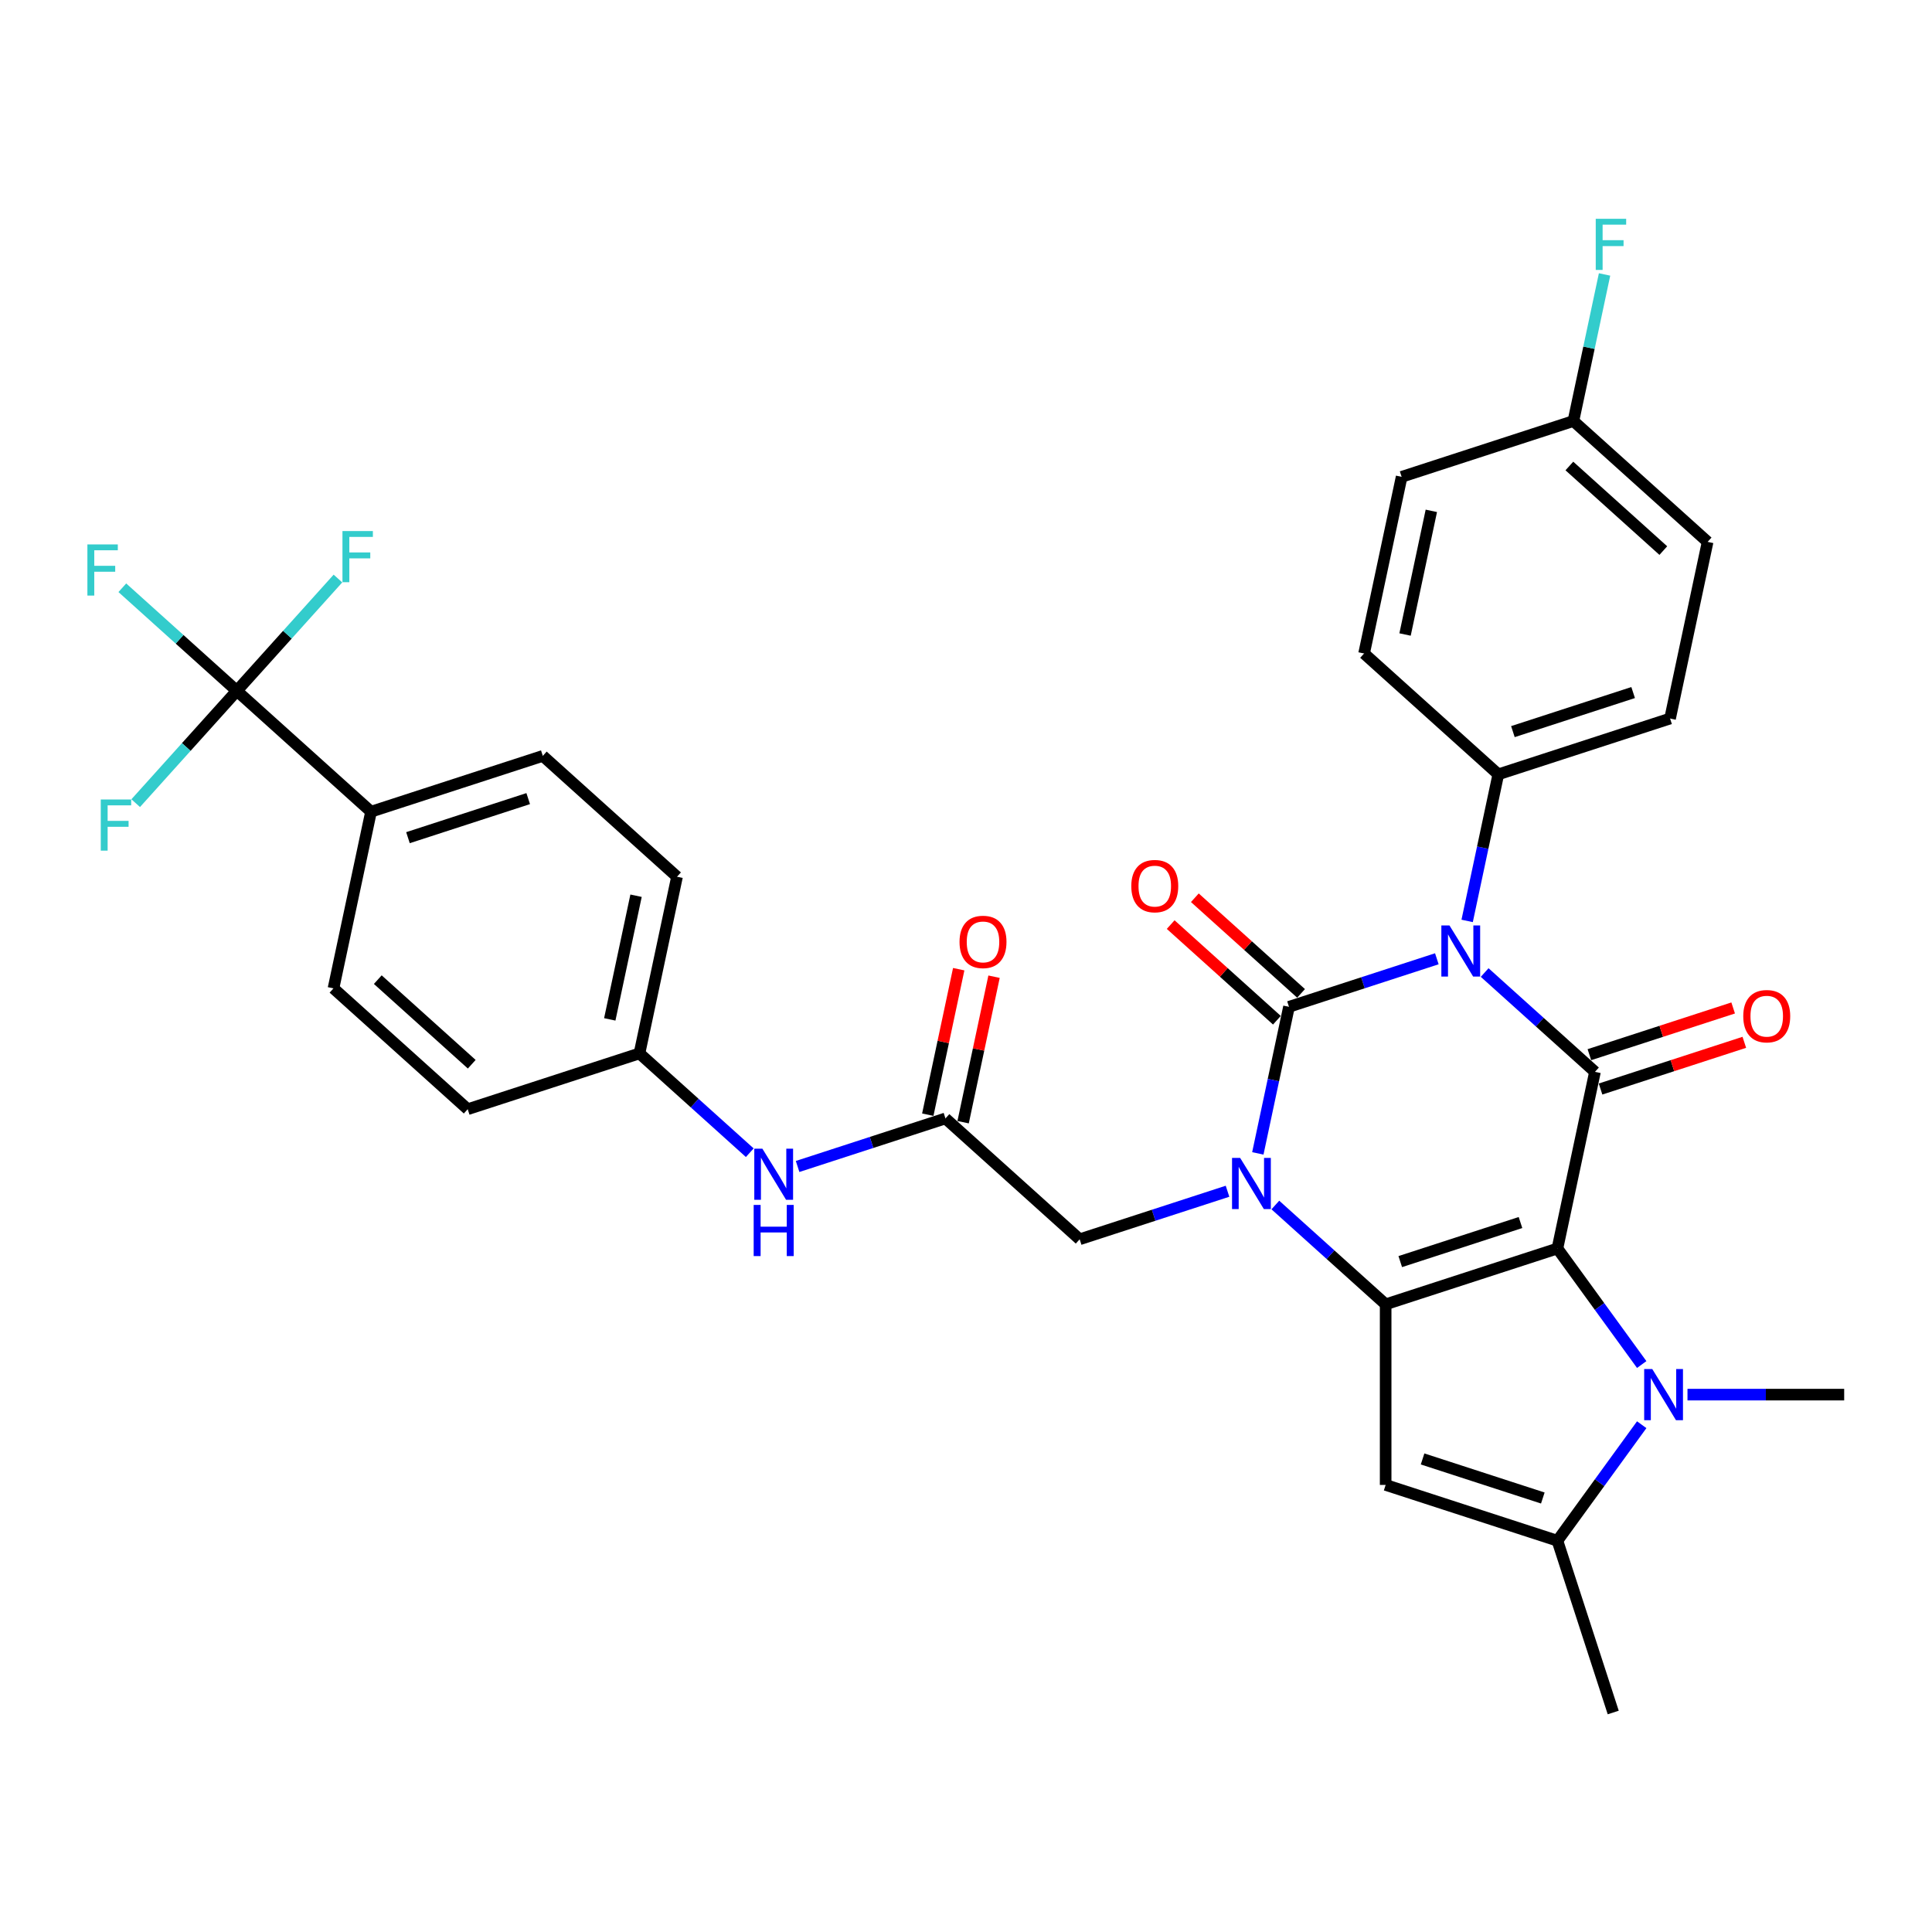 <?xml version='1.0' encoding='iso-8859-1'?>
<svg version='1.1' baseProfile='full'
              xmlns='http://www.w3.org/2000/svg'
                      xmlns:rdkit='http://www.rdkit.org/xml'
                      xmlns:xlink='http://www.w3.org/1999/xlink'
                  xml:space='preserve'
width='1000px' height='1000px' viewBox='0 0 1000 1000'>
<!-- END OF HEADER -->
<rect style='opacity:1.0;fill:#FFFFFF;stroke:none' width='1000' height='1000' x='0' y='0'> </rect>
<path class='bond-2' d='M 806.117,646.227 L 717.211,675.114' style='fill:none;fill-rule:evenodd;stroke:#000000;stroke-width:6px;stroke-linecap:butt;stroke-linejoin:miter;stroke-opacity:1' />
<path class='bond-2' d='M 787.004,632.779 L 724.77,653' style='fill:none;fill-rule:evenodd;stroke:#000000;stroke-width:6px;stroke-linecap:butt;stroke-linejoin:miter;stroke-opacity:1' />
<path class='bond-4' d='M 806.117,646.227 L 825.553,554.788' style='fill:none;fill-rule:evenodd;stroke:#000000;stroke-width:6px;stroke-linecap:butt;stroke-linejoin:miter;stroke-opacity:1' />
<path class='bond-5' d='M 806.117,646.227 L 827.933,676.254' style='fill:none;fill-rule:evenodd;stroke:#000000;stroke-width:6px;stroke-linecap:butt;stroke-linejoin:miter;stroke-opacity:1' />
<path class='bond-5' d='M 827.933,676.254 L 849.749,706.281' style='fill:none;fill-rule:evenodd;stroke:#0000FF;stroke-width:6px;stroke-linecap:butt;stroke-linejoin:miter;stroke-opacity:1' />
<path class='bond-0' d='M 768.46,503.381 L 797.007,529.085' style='fill:none;fill-rule:evenodd;stroke:#0000FF;stroke-width:6px;stroke-linecap:butt;stroke-linejoin:miter;stroke-opacity:1' />
<path class='bond-0' d='M 797.007,529.085 L 825.553,554.788' style='fill:none;fill-rule:evenodd;stroke:#000000;stroke-width:6px;stroke-linecap:butt;stroke-linejoin:miter;stroke-opacity:1' />
<path class='bond-1' d='M 743.706,496.259 L 705.442,508.692' style='fill:none;fill-rule:evenodd;stroke:#0000FF;stroke-width:6px;stroke-linecap:butt;stroke-linejoin:miter;stroke-opacity:1' />
<path class='bond-1' d='M 705.442,508.692 L 667.177,521.124' style='fill:none;fill-rule:evenodd;stroke:#000000;stroke-width:6px;stroke-linecap:butt;stroke-linejoin:miter;stroke-opacity:1' />
<path class='bond-9' d='M 759.393,476.663 L 767.456,438.731' style='fill:none;fill-rule:evenodd;stroke:#0000FF;stroke-width:6px;stroke-linecap:butt;stroke-linejoin:miter;stroke-opacity:1' />
<path class='bond-9' d='M 767.456,438.731 L 775.519,400.799' style='fill:none;fill-rule:evenodd;stroke:#000000;stroke-width:6px;stroke-linecap:butt;stroke-linejoin:miter;stroke-opacity:1' />
<path class='bond-12' d='M 673.432,514.177 L 645.942,489.425' style='fill:none;fill-rule:evenodd;stroke:#000000;stroke-width:6px;stroke-linecap:butt;stroke-linejoin:miter;stroke-opacity:1' />
<path class='bond-12' d='M 645.942,489.425 L 618.452,464.673' style='fill:none;fill-rule:evenodd;stroke:#FF0000;stroke-width:6px;stroke-linecap:butt;stroke-linejoin:miter;stroke-opacity:1' />
<path class='bond-12' d='M 660.922,528.071 L 633.432,503.319' style='fill:none;fill-rule:evenodd;stroke:#000000;stroke-width:6px;stroke-linecap:butt;stroke-linejoin:miter;stroke-opacity:1' />
<path class='bond-12' d='M 633.432,503.319 L 605.941,478.567' style='fill:none;fill-rule:evenodd;stroke:#FF0000;stroke-width:6px;stroke-linecap:butt;stroke-linejoin:miter;stroke-opacity:1' />
<path class='bond-34' d='M 667.177,521.124 L 659.114,559.057' style='fill:none;fill-rule:evenodd;stroke:#000000;stroke-width:6px;stroke-linecap:butt;stroke-linejoin:miter;stroke-opacity:1' />
<path class='bond-34' d='M 659.114,559.057 L 651.052,596.989' style='fill:none;fill-rule:evenodd;stroke:#0000FF;stroke-width:6px;stroke-linecap:butt;stroke-linejoin:miter;stroke-opacity:1' />
<path class='bond-3' d='M 717.211,675.114 L 688.665,649.411' style='fill:none;fill-rule:evenodd;stroke:#000000;stroke-width:6px;stroke-linecap:butt;stroke-linejoin:miter;stroke-opacity:1' />
<path class='bond-3' d='M 688.665,649.411 L 660.118,623.707' style='fill:none;fill-rule:evenodd;stroke:#0000FF;stroke-width:6px;stroke-linecap:butt;stroke-linejoin:miter;stroke-opacity:1' />
<path class='bond-6' d='M 717.211,675.114 L 717.211,768.595' style='fill:none;fill-rule:evenodd;stroke:#000000;stroke-width:6px;stroke-linecap:butt;stroke-linejoin:miter;stroke-opacity:1' />
<path class='bond-10' d='M 635.364,616.584 L 597.1,629.017' style='fill:none;fill-rule:evenodd;stroke:#0000FF;stroke-width:6px;stroke-linecap:butt;stroke-linejoin:miter;stroke-opacity:1' />
<path class='bond-10' d='M 597.1,629.017 L 558.835,641.45' style='fill:none;fill-rule:evenodd;stroke:#000000;stroke-width:6px;stroke-linecap:butt;stroke-linejoin:miter;stroke-opacity:1' />
<path class='bond-13' d='M 828.442,563.679 L 865.65,551.589' style='fill:none;fill-rule:evenodd;stroke:#000000;stroke-width:6px;stroke-linecap:butt;stroke-linejoin:miter;stroke-opacity:1' />
<path class='bond-13' d='M 865.65,551.589 L 902.858,539.5' style='fill:none;fill-rule:evenodd;stroke:#FF0000;stroke-width:6px;stroke-linecap:butt;stroke-linejoin:miter;stroke-opacity:1' />
<path class='bond-13' d='M 822.664,545.898 L 859.873,533.808' style='fill:none;fill-rule:evenodd;stroke:#000000;stroke-width:6px;stroke-linecap:butt;stroke-linejoin:miter;stroke-opacity:1' />
<path class='bond-13' d='M 859.873,533.808 L 897.081,521.718' style='fill:none;fill-rule:evenodd;stroke:#FF0000;stroke-width:6px;stroke-linecap:butt;stroke-linejoin:miter;stroke-opacity:1' />
<path class='bond-7' d='M 849.749,737.429 L 827.933,767.456' style='fill:none;fill-rule:evenodd;stroke:#0000FF;stroke-width:6px;stroke-linecap:butt;stroke-linejoin:miter;stroke-opacity:1' />
<path class='bond-7' d='M 827.933,767.456 L 806.117,797.483' style='fill:none;fill-rule:evenodd;stroke:#000000;stroke-width:6px;stroke-linecap:butt;stroke-linejoin:miter;stroke-opacity:1' />
<path class='bond-25' d='M 873.441,721.855 L 913.993,721.855' style='fill:none;fill-rule:evenodd;stroke:#0000FF;stroke-width:6px;stroke-linecap:butt;stroke-linejoin:miter;stroke-opacity:1' />
<path class='bond-25' d='M 913.993,721.855 L 954.545,721.855' style='fill:none;fill-rule:evenodd;stroke:#000000;stroke-width:6px;stroke-linecap:butt;stroke-linejoin:miter;stroke-opacity:1' />
<path class='bond-33' d='M 717.211,768.595 L 806.117,797.483' style='fill:none;fill-rule:evenodd;stroke:#000000;stroke-width:6px;stroke-linecap:butt;stroke-linejoin:miter;stroke-opacity:1' />
<path class='bond-33' d='M 736.325,755.147 L 798.559,775.368' style='fill:none;fill-rule:evenodd;stroke:#000000;stroke-width:6px;stroke-linecap:butt;stroke-linejoin:miter;stroke-opacity:1' />
<path class='bond-31' d='M 806.117,797.483 L 835.005,886.389' style='fill:none;fill-rule:evenodd;stroke:#000000;stroke-width:6px;stroke-linecap:butt;stroke-linejoin:miter;stroke-opacity:1' />
<path class='bond-8' d='M 122.579,357.582 L 192.049,420.133' style='fill:none;fill-rule:evenodd;stroke:#000000;stroke-width:6px;stroke-linecap:butt;stroke-linejoin:miter;stroke-opacity:1' />
<path class='bond-17' d='M 122.579,357.582 L 92.948,330.902' style='fill:none;fill-rule:evenodd;stroke:#000000;stroke-width:6px;stroke-linecap:butt;stroke-linejoin:miter;stroke-opacity:1' />
<path class='bond-17' d='M 92.948,330.902 L 63.317,304.222' style='fill:none;fill-rule:evenodd;stroke:#33CCCC;stroke-width:6px;stroke-linecap:butt;stroke-linejoin:miter;stroke-opacity:1' />
<path class='bond-18' d='M 122.579,357.582 L 148.75,328.515' style='fill:none;fill-rule:evenodd;stroke:#000000;stroke-width:6px;stroke-linecap:butt;stroke-linejoin:miter;stroke-opacity:1' />
<path class='bond-18' d='M 148.75,328.515 L 174.922,299.449' style='fill:none;fill-rule:evenodd;stroke:#33CCCC;stroke-width:6px;stroke-linecap:butt;stroke-linejoin:miter;stroke-opacity:1' />
<path class='bond-19' d='M 122.579,357.582 L 96.407,386.648' style='fill:none;fill-rule:evenodd;stroke:#000000;stroke-width:6px;stroke-linecap:butt;stroke-linejoin:miter;stroke-opacity:1' />
<path class='bond-19' d='M 96.407,386.648 L 70.236,415.714' style='fill:none;fill-rule:evenodd;stroke:#33CCCC;stroke-width:6px;stroke-linecap:butt;stroke-linejoin:miter;stroke-opacity:1' />
<path class='bond-20' d='M 775.519,400.799 L 864.425,371.911' style='fill:none;fill-rule:evenodd;stroke:#000000;stroke-width:6px;stroke-linecap:butt;stroke-linejoin:miter;stroke-opacity:1' />
<path class='bond-20' d='M 783.077,378.684 L 845.311,358.463' style='fill:none;fill-rule:evenodd;stroke:#000000;stroke-width:6px;stroke-linecap:butt;stroke-linejoin:miter;stroke-opacity:1' />
<path class='bond-21' d='M 775.519,400.799 L 706.049,338.247' style='fill:none;fill-rule:evenodd;stroke:#000000;stroke-width:6px;stroke-linecap:butt;stroke-linejoin:miter;stroke-opacity:1' />
<path class='bond-11' d='M 558.835,641.45 L 489.365,578.899' style='fill:none;fill-rule:evenodd;stroke:#000000;stroke-width:6px;stroke-linecap:butt;stroke-linejoin:miter;stroke-opacity:1' />
<path class='bond-15' d='M 489.365,578.899 L 451.101,591.332' style='fill:none;fill-rule:evenodd;stroke:#000000;stroke-width:6px;stroke-linecap:butt;stroke-linejoin:miter;stroke-opacity:1' />
<path class='bond-15' d='M 451.101,591.332 L 412.836,603.765' style='fill:none;fill-rule:evenodd;stroke:#0000FF;stroke-width:6px;stroke-linecap:butt;stroke-linejoin:miter;stroke-opacity:1' />
<path class='bond-16' d='M 498.509,580.843 L 506.512,543.191' style='fill:none;fill-rule:evenodd;stroke:#000000;stroke-width:6px;stroke-linecap:butt;stroke-linejoin:miter;stroke-opacity:1' />
<path class='bond-16' d='M 506.512,543.191 L 514.515,505.539' style='fill:none;fill-rule:evenodd;stroke:#FF0000;stroke-width:6px;stroke-linecap:butt;stroke-linejoin:miter;stroke-opacity:1' />
<path class='bond-16' d='M 480.221,576.955 L 488.224,539.304' style='fill:none;fill-rule:evenodd;stroke:#000000;stroke-width:6px;stroke-linecap:butt;stroke-linejoin:miter;stroke-opacity:1' />
<path class='bond-16' d='M 488.224,539.304 L 496.228,501.652' style='fill:none;fill-rule:evenodd;stroke:#FF0000;stroke-width:6px;stroke-linecap:butt;stroke-linejoin:miter;stroke-opacity:1' />
<path class='bond-14' d='M 192.049,420.133 L 280.955,391.245' style='fill:none;fill-rule:evenodd;stroke:#000000;stroke-width:6px;stroke-linecap:butt;stroke-linejoin:miter;stroke-opacity:1' />
<path class='bond-14' d='M 211.162,433.581 L 273.396,413.36' style='fill:none;fill-rule:evenodd;stroke:#000000;stroke-width:6px;stroke-linecap:butt;stroke-linejoin:miter;stroke-opacity:1' />
<path class='bond-36' d='M 192.049,420.133 L 172.613,511.571' style='fill:none;fill-rule:evenodd;stroke:#000000;stroke-width:6px;stroke-linecap:butt;stroke-linejoin:miter;stroke-opacity:1' />
<path class='bond-24' d='M 388.082,596.642 L 359.536,570.939' style='fill:none;fill-rule:evenodd;stroke:#0000FF;stroke-width:6px;stroke-linecap:butt;stroke-linejoin:miter;stroke-opacity:1' />
<path class='bond-24' d='M 359.536,570.939 L 330.989,545.235' style='fill:none;fill-rule:evenodd;stroke:#000000;stroke-width:6px;stroke-linecap:butt;stroke-linejoin:miter;stroke-opacity:1' />
<path class='bond-29' d='M 864.425,371.911 L 883.861,280.473' style='fill:none;fill-rule:evenodd;stroke:#000000;stroke-width:6px;stroke-linecap:butt;stroke-linejoin:miter;stroke-opacity:1' />
<path class='bond-30' d='M 706.049,338.247 L 725.485,246.809' style='fill:none;fill-rule:evenodd;stroke:#000000;stroke-width:6px;stroke-linecap:butt;stroke-linejoin:miter;stroke-opacity:1' />
<path class='bond-30' d='M 727.252,328.419 L 740.857,264.412' style='fill:none;fill-rule:evenodd;stroke:#000000;stroke-width:6px;stroke-linecap:butt;stroke-linejoin:miter;stroke-opacity:1' />
<path class='bond-22' d='M 172.613,511.571 L 242.083,574.122' style='fill:none;fill-rule:evenodd;stroke:#000000;stroke-width:6px;stroke-linecap:butt;stroke-linejoin:miter;stroke-opacity:1' />
<path class='bond-22' d='M 195.544,507.06 L 244.173,550.846' style='fill:none;fill-rule:evenodd;stroke:#000000;stroke-width:6px;stroke-linecap:butt;stroke-linejoin:miter;stroke-opacity:1' />
<path class='bond-23' d='M 280.955,391.245 L 350.425,453.797' style='fill:none;fill-rule:evenodd;stroke:#000000;stroke-width:6px;stroke-linecap:butt;stroke-linejoin:miter;stroke-opacity:1' />
<path class='bond-27' d='M 330.989,545.235 L 242.083,574.122' style='fill:none;fill-rule:evenodd;stroke:#000000;stroke-width:6px;stroke-linecap:butt;stroke-linejoin:miter;stroke-opacity:1' />
<path class='bond-28' d='M 330.989,545.235 L 350.425,453.797' style='fill:none;fill-rule:evenodd;stroke:#000000;stroke-width:6px;stroke-linecap:butt;stroke-linejoin:miter;stroke-opacity:1' />
<path class='bond-28' d='M 315.617,527.632 L 329.222,463.625' style='fill:none;fill-rule:evenodd;stroke:#000000;stroke-width:6px;stroke-linecap:butt;stroke-linejoin:miter;stroke-opacity:1' />
<path class='bond-26' d='M 814.391,217.922 L 725.485,246.809' style='fill:none;fill-rule:evenodd;stroke:#000000;stroke-width:6px;stroke-linecap:butt;stroke-linejoin:miter;stroke-opacity:1' />
<path class='bond-32' d='M 814.391,217.922 L 822.453,179.989' style='fill:none;fill-rule:evenodd;stroke:#000000;stroke-width:6px;stroke-linecap:butt;stroke-linejoin:miter;stroke-opacity:1' />
<path class='bond-32' d='M 822.453,179.989 L 830.516,142.057' style='fill:none;fill-rule:evenodd;stroke:#33CCCC;stroke-width:6px;stroke-linecap:butt;stroke-linejoin:miter;stroke-opacity:1' />
<path class='bond-35' d='M 814.391,217.922 L 883.861,280.473' style='fill:none;fill-rule:evenodd;stroke:#000000;stroke-width:6px;stroke-linecap:butt;stroke-linejoin:miter;stroke-opacity:1' />
<path class='bond-35' d='M 812.301,241.198 L 860.93,284.984' style='fill:none;fill-rule:evenodd;stroke:#000000;stroke-width:6px;stroke-linecap:butt;stroke-linejoin:miter;stroke-opacity:1' />
<path  class='atom-1' d='M 750.231 479
L 758.906 493.022
Q 759.766 494.406, 761.15 496.911
Q 762.533 499.416, 762.608 499.566
L 762.608 479
L 766.123 479
L 766.123 505.474
L 762.496 505.474
L 753.185 490.143
Q 752.101 488.348, 750.942 486.292
Q 749.82 484.235, 749.483 483.599
L 749.483 505.474
L 746.043 505.474
L 746.043 479
L 750.231 479
' fill='#0000FF'/>
<path  class='atom-4' d='M 641.889 599.326
L 650.564 613.348
Q 651.424 614.732, 652.808 617.237
Q 654.191 619.742, 654.266 619.892
L 654.266 599.326
L 657.781 599.326
L 657.781 625.8
L 654.154 625.8
L 644.843 610.469
Q 643.759 608.674, 642.6 606.617
Q 641.478 604.561, 641.141 603.925
L 641.141 625.8
L 637.701 625.8
L 637.701 599.326
L 641.889 599.326
' fill='#0000FF'/>
<path  class='atom-6' d='M 855.212 708.618
L 863.887 722.64
Q 864.747 724.023, 866.131 726.529
Q 867.514 729.034, 867.589 729.184
L 867.589 708.618
L 871.104 708.618
L 871.104 735.092
L 867.477 735.092
L 858.166 719.761
Q 857.082 717.966, 855.923 715.909
Q 854.801 713.853, 854.464 713.217
L 854.464 735.092
L 851.024 735.092
L 851.024 708.618
L 855.212 708.618
' fill='#0000FF'/>
<path  class='atom-13' d='M 585.554 458.648
Q 585.554 452.291, 588.695 448.739
Q 591.836 445.187, 597.707 445.187
Q 603.578 445.187, 606.719 448.739
Q 609.859 452.291, 609.859 458.648
Q 609.859 465.08, 606.681 468.744
Q 603.503 472.371, 597.707 472.371
Q 591.874 472.371, 588.695 468.744
Q 585.554 465.117, 585.554 458.648
M 597.707 469.38
Q 601.745 469.38, 603.914 466.687
Q 606.12 463.958, 606.12 458.648
Q 606.12 453.45, 603.914 450.833
Q 601.745 448.178, 597.707 448.178
Q 593.669 448.178, 591.462 450.796
Q 589.294 453.413, 589.294 458.648
Q 589.294 463.995, 591.462 466.687
Q 593.669 469.38, 597.707 469.38
' fill='#FF0000'/>
<path  class='atom-14' d='M 902.307 525.976
Q 902.307 519.619, 905.448 516.067
Q 908.588 512.514, 914.459 512.514
Q 920.33 512.514, 923.471 516.067
Q 926.612 519.619, 926.612 525.976
Q 926.612 532.407, 923.433 536.072
Q 920.255 539.699, 914.459 539.699
Q 908.626 539.699, 905.448 536.072
Q 902.307 532.445, 902.307 525.976
M 914.459 536.707
Q 918.497 536.707, 920.666 534.015
Q 922.872 531.286, 922.872 525.976
Q 922.872 520.778, 920.666 518.161
Q 918.497 515.506, 914.459 515.506
Q 910.421 515.506, 908.215 518.123
Q 906.046 520.741, 906.046 525.976
Q 906.046 531.323, 908.215 534.015
Q 910.421 536.707, 914.459 536.707
' fill='#FF0000'/>
<path  class='atom-16' d='M 394.607 594.549
L 403.282 608.572
Q 404.142 609.955, 405.526 612.46
Q 406.909 614.966, 406.984 615.115
L 406.984 594.549
L 410.499 594.549
L 410.499 621.023
L 406.872 621.023
L 397.561 605.692
Q 396.477 603.897, 395.318 601.841
Q 394.196 599.784, 393.859 599.149
L 393.859 621.023
L 390.419 621.023
L 390.419 594.549
L 394.607 594.549
' fill='#0000FF'/>
<path  class='atom-16' d='M 390.101 623.671
L 393.691 623.671
L 393.691 634.926
L 407.227 634.926
L 407.227 623.671
L 410.817 623.671
L 410.817 650.145
L 407.227 650.145
L 407.227 637.917
L 393.691 637.917
L 393.691 650.145
L 390.101 650.145
L 390.101 623.671
' fill='#0000FF'/>
<path  class='atom-17' d='M 496.648 487.535
Q 496.648 481.179, 499.789 477.626
Q 502.93 474.074, 508.801 474.074
Q 514.672 474.074, 517.813 477.626
Q 520.954 481.179, 520.954 487.535
Q 520.954 493.967, 517.775 497.631
Q 514.597 501.258, 508.801 501.258
Q 502.968 501.258, 499.789 497.631
Q 496.648 494.004, 496.648 487.535
M 508.801 498.267
Q 512.839 498.267, 515.008 495.575
Q 517.214 492.845, 517.214 487.535
Q 517.214 482.338, 515.008 479.72
Q 512.839 477.065, 508.801 477.065
Q 504.763 477.065, 502.556 479.683
Q 500.388 482.3, 500.388 487.535
Q 500.388 492.882, 502.556 495.575
Q 504.763 498.267, 508.801 498.267
' fill='#FF0000'/>
<path  class='atom-18' d='M 45.237 281.793
L 60.98 281.793
L 60.98 284.822
L 48.79 284.822
L 48.79 292.862
L 59.633 292.862
L 59.633 295.928
L 48.79 295.928
L 48.79 308.267
L 45.237 308.267
L 45.237 281.793
' fill='#33CCCC'/>
<path  class='atom-19' d='M 177.259 274.875
L 193.001 274.875
L 193.001 277.903
L 180.811 277.903
L 180.811 285.943
L 191.655 285.943
L 191.655 289.009
L 180.811 289.009
L 180.811 301.348
L 177.259 301.348
L 177.259 274.875
' fill='#33CCCC'/>
<path  class='atom-20' d='M 52.156 413.815
L 67.899 413.815
L 67.899 416.844
L 55.709 416.844
L 55.709 424.883
L 66.552 424.883
L 66.552 427.949
L 55.709 427.949
L 55.709 440.289
L 52.156 440.289
L 52.156 413.815
' fill='#33CCCC'/>
<path  class='atom-33' d='M 825.955 113.246
L 841.698 113.246
L 841.698 116.275
L 829.508 116.275
L 829.508 124.314
L 840.351 124.314
L 840.351 127.381
L 829.508 127.381
L 829.508 139.72
L 825.955 139.72
L 825.955 113.246
' fill='#33CCCC'/>
</svg>
